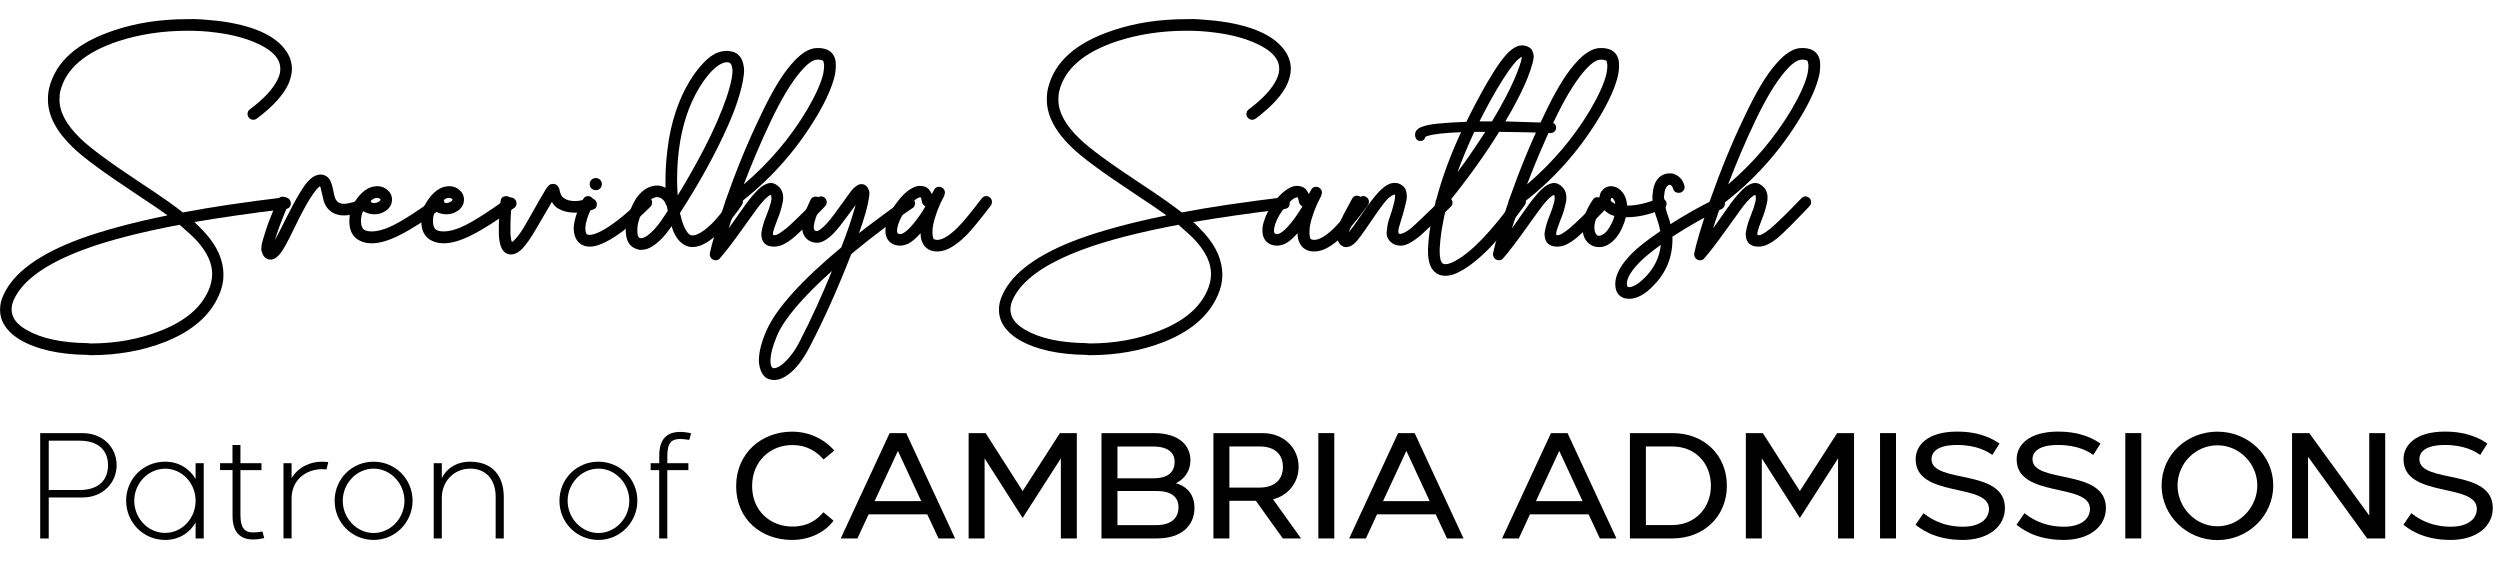 <?xml version="1.0" encoding="UTF-8"?>
<svg id="Layer_1" data-name="Layer 1" xmlns="http://www.w3.org/2000/svg" viewBox="0 0 465.19 108.59">
  <defs>
    <style>
      .cls-1 {
        stroke-width: 0px;
      }
    </style>
  </defs>
  <path class="cls-1" d="M35.64,3.54c1.12,0,2.68.11,4.7.32,6.66.79,11,2.72,13.01,5.78.65,1.01.97,2.07.97,3.19,0,.79-.2,1.67-.59,2.65-.9,2.09-2.88,4.28-5.94,6.59-.22.14-.43.22-.65.22-.29,0-.54-.11-.76-.32-.22-.21-.32-.47-.32-.76,0-.36.14-.65.43-.86,2.66-1.98,4.41-3.89,5.24-5.72.29-.61.43-1.22.43-1.84,0-.72-.2-1.37-.59-1.94-.72-1.12-2.13-2.12-4.24-3-2.11-.88-4.53-1.48-7.26-1.81-1.62-.22-3.33-.32-5.13-.32-4.64,0-8.95.65-12.91,1.94-6.19,2.05-9.79,5.15-10.8,9.29-.11.36-.16.9-.16,1.62,0,2.3,1.31,4.72,3.94,7.24,1.8,1.77,5.71,4.63,11.72,8.59,3.38,2.23,5.81,3.94,7.29,5.13,5.33-1.01,11.61-1.94,18.85-2.81h.16c.29,0,.54.11.76.32.22.22.32.47.32.76,0,.65-.32,1.01-.97,1.08-6.26.76-11.92,1.57-16.96,2.43.54.51,1.24,1.22,2.11,2.16,2.2,2.48,3.29,5.04,3.29,7.67,0,1.3-.29,2.57-.86,3.83-1.66,3.78-4.99,6.66-9.99,8.64-4.21,1.66-8.84,2.48-13.88,2.48-.07,0-.18,0-.32-.03-.14-.02-.25-.03-.32-.03-5.18-.07-9.31-.99-12.37-2.75-1.66-.97-2.79-2.14-3.4-3.51-.29-.68-.43-1.4-.43-2.16,0-.94.22-1.85.65-2.75,1.84-4.1,6.59-7.58,14.26-10.42,4.36-1.58,9.77-3.04,16.25-4.37-.97-.72-2.84-2-5.62-3.83-6.12-4.03-10.13-6.98-12.04-8.86-3.06-2.95-4.59-5.9-4.59-8.86,0-.79.07-1.49.22-2.11,1.19-4.93,5.26-8.53,12.2-10.8,4.1-1.37,8.62-2.05,13.55-2.05h.76ZM33.43,41.82c-7.38,1.4-13.3,2.93-17.77,4.59-7.09,2.63-11.45,5.74-13.07,9.34-.29.61-.43,1.22-.43,1.84,0,.4.09.83.27,1.3.36.9,1.19,1.73,2.48,2.48,2.7,1.58,6.48,2.41,11.34,2.48.07,0,.17,0,.3.03.13.02.22.03.3.03,4.72,0,9.07-.79,13.07-2.38,4.5-1.76,7.45-4.25,8.86-7.45.47-1.04.7-2.09.7-3.13,0-1.98-.94-4.01-2.81-6.1-.58-.65-1.66-1.66-3.24-3.02Z"/>
  <path class="cls-1" d="M59.18,32.53s.1,0,.19-.03c.09-.02.15-.03.19-.03.54,0,1.01.16,1.4.49.36.32.61.77.76,1.35.11.29.22.71.32,1.27.11.56.2.94.27,1.16.22.61.56.97,1.03,1.08.22.07.41.11.59.11.9,0,2.12-.34,3.67-1.03.07-.04.22-.05.43-.05.29,0,.54.11.76.32.22.22.32.47.32.76,0,.47-.22.79-.65.97-1.8.79-3.29,1.19-4.48,1.19-.43,0-.83-.05-1.19-.16-1.26-.36-2.11-1.19-2.54-2.48-.11-.39-.22-.89-.35-1.48-.13-.59-.21-.95-.24-1.05l-.11-.27c-.18.11-.4.31-.65.59-.29.32-.72.94-1.3,1.84-.79,1.29-1.75,3.1-2.86,5.4-1.19,2.48-2.05,4.05-2.59,4.7-.22.25-.45.49-.7.7-.36.29-.72.43-1.08.43-.5,0-.92-.2-1.24-.59-.18-.22-.34-.58-.49-1.08-.04-.22-.02-.59.05-1.13.04-.14.09-.35.16-.62.07-.27.13-.46.16-.57.32-1.08.65-2.07.97-2.97l1.62-4.05c.22-.47.54-.7.97-.7.29,0,.54.11.76.32s.32.47.32.76c0,.22-.02.36-.05.43-.54,1.3-1.06,2.61-1.57,3.94-.58,1.62-.88,2.5-.92,2.65.68-1.19,1.24-2.25,1.67-3.19,1.3-2.59,2.29-4.45,2.97-5.56.58-.97,1.08-1.69,1.51-2.16.65-.72,1.28-1.13,1.89-1.24Z"/>
  <path class="cls-1" d="M70.2,34.64c.79,0,1.48.29,2.05.86.47.43.7.99.7,1.67,0,.18-.04.41-.11.7-.25.72-.76,1.26-1.51,1.62-.47.25-1.03.38-1.67.38-.76,0-1.46-.2-2.11-.59-.25.58-.38,1.17-.38,1.78,0,.97.25,1.57.76,1.78.29.14.7.22,1.24.22,1.15,0,2.52-.4,4.1-1.19,1.8-.9,4.37-2.56,7.72-4.97.14-.11.36-.16.65-.16s.54.11.76.32c.22.21.32.47.32.76,0,.4-.14.68-.43.86-3.06,2.27-5.74,3.98-8.05,5.13-1.94.97-3.62,1.46-5.02,1.46-.9,0-1.66-.16-2.27-.49-1.22-.58-1.87-1.69-1.94-3.35v-.43c0-1.19.27-2.23.81-3.13,1.01-1.73,2.18-2.77,3.51-3.13.43-.07.72-.11.86-.11ZM70.42,36.85c-.14-.04-.32-.04-.54,0-.32.07-.68.31-1.08.7.54.29,1.06.31,1.57.05.29-.18.43-.32.43-.43,0-.07-.02-.12-.05-.16-.07-.04-.18-.09-.32-.16Z"/>
  <path class="cls-1" d="M83.59,34.64c.79,0,1.48.29,2.05.86.47.43.7.99.7,1.67,0,.18-.04.41-.11.7-.25.72-.76,1.26-1.51,1.62-.47.25-1.03.38-1.67.38-.76,0-1.46-.2-2.11-.59-.25.58-.38,1.17-.38,1.78,0,.97.25,1.57.76,1.78.29.14.7.22,1.24.22,1.15,0,2.52-.4,4.1-1.19,1.8-.9,4.37-2.56,7.72-4.97.14-.11.36-.16.65-.16s.54.11.76.32c.22.21.32.47.32.76,0,.4-.14.68-.43.86-3.06,2.27-5.74,3.98-8.05,5.13-1.94.97-3.62,1.46-5.02,1.46-.9,0-1.66-.16-2.27-.49-1.22-.58-1.87-1.69-1.94-3.35v-.43c0-1.19.27-2.23.81-3.13,1.01-1.73,2.18-2.77,3.51-3.13.43-.07.72-.11.86-.11ZM83.81,36.85c-.14-.04-.32-.04-.54,0-.32.07-.68.31-1.08.7.54.29,1.06.31,1.57.05.29-.18.43-.32.43-.43,0-.07-.02-.12-.05-.16-.07-.04-.18-.09-.32-.16Z"/>
  <path class="cls-1" d="M102.87,34.21c.14,0,.32.04.54.11.29.14.5.41.65.81.04.07.05.14.05.22s.02.14.05.22c.14.65.43,1.1.86,1.35.47.32,1.12.49,1.94.49.68,0,1.58-.16,2.7-.49h.32c.29,0,.54.11.76.32.22.21.32.47.32.76,0,.54-.27.88-.81,1.03-1.22.36-2.32.54-3.29.54-1.19,0-2.21-.25-3.08-.76-.43-.22-.83-.63-1.19-1.24-1.22,2.09-2.16,3.69-2.81,4.81-1.08,1.87-2,3.19-2.75,3.94-.47.47-.94.77-1.4.92-.22.07-.41.11-.59.11-.5,0-.9-.13-1.19-.38-.68-.54-1.06-1.67-1.13-3.4v-1.24c0-1.4.11-3.02.32-4.86.07-.65.43-.97,1.08-.97.29,0,.54.11.76.32s.32.47.32.76c0,.04-.02.09-.05.16-.18,1.48-.27,3.01-.27,4.59v1.13c.04.72.13,1.24.27,1.57.14-.07.27-.16.38-.27.76-.76,1.57-1.91,2.43-3.46,2.05-3.63,3.22-5.67,3.51-6.1.04-.04.1-.12.19-.27.09-.14.17-.25.24-.32.14-.14.29-.25.43-.32.07-.04.22-.05.43-.05Z"/>
  <path class="cls-1" d="M109.4,36.48c.29,0,.54.11.76.32.22.22.32.47.32.76,0,.14-.04.32-.11.54-.68,1.26-1.13,2.43-1.35,3.51-.11.58-.13,1.06-.05,1.46.04.25.13.43.27.54.25.14.68.13,1.3-.05.79-.25,1.66-.68,2.59-1.3,1.94-1.26,4.07-3.04,6.37-5.35.22-.22.47-.32.76-.32s.54.11.76.32c.22.22.32.47.32.76,0,.32-.11.59-.32.81-2.41,2.41-4.64,4.28-6.7,5.62-1.12.72-2.18,1.24-3.19,1.57-.43.14-.92.22-1.46.22-.5,0-.99-.13-1.46-.38-.68-.4-1.13-1.06-1.35-2-.07-.36-.11-.67-.11-.92,0-.43.05-.9.16-1.4.29-1.33.81-2.7,1.57-4.1.22-.4.52-.59.92-.59ZM110.05,33.45c.22-.21.49-.32.81-.32s.59.11.81.32c.22.22.32.49.32.81s-.11.59-.32.81c-.22.22-.49.32-.81.32s-.59-.11-.81-.32c-.22-.22-.32-.49-.32-.81s.11-.59.32-.81Z"/>
  <path class="cls-1" d="M135.54,9.48c.5.07.85.14,1.03.21.9.36,1.48,1.1,1.73,2.21.11.43.16.86.16,1.29,0,.36-.07.97-.22,1.84-.47,2.45-1.4,5.26-2.81,8.42-2.27,5.11-5.24,10.51-8.91,16.2.22.97.47,1.8.76,2.48.43.94.84,1.48,1.24,1.62.07.04.2.05.38.05.4,0,.9-.18,1.51-.54.83-.5,1.73-1.28,2.7-2.32.5-.58,1.02-1.19,1.54-1.84.52-.65.91-1.15,1.16-1.51l.43-.59c.22-.36.52-.54.92-.54.29,0,.54.11.76.32s.32.47.32.76c0,.22-.07.43-.22.65-.97,1.44-2.09,2.85-3.35,4.21-1.15,1.22-2.2,2.12-3.13,2.7-.97.58-1.85.87-2.65.87-.43,0-.81-.07-1.13-.22-1.04-.4-1.87-1.31-2.48-2.75-.07-.18-.18-.49-.32-.92l-.05.05c0,.07-.02.11-.05.11-1.01,1.51-2.07,2.65-3.19,3.4-.79.58-1.58.86-2.38.86-.29,0-.56-.05-.81-.16-1.04-.32-1.69-1.1-1.94-2.32-.07-.5-.11-.88-.11-1.13,0-.68.14-1.55.43-2.59,1.01-3.28,2.52-5.17,4.54-5.67.36-.07.63-.11.81-.11.58,0,1.12.14,1.62.43v-1.4c0-2.48.22-5.06.65-7.72.83-4.72,2.39-8.73,4.7-12.04,1.22-1.69,2.36-2.86,3.4-3.51.79-.54,1.69-.81,2.7-.81h.27ZM122.47,36.69c-.11-.04-.31-.02-.59.05-1.26.32-2.25,1.71-2.97,4.16-.22.65-.32,1.33-.32,2.05,0,.32.02.54.05.65.07.4.22.63.43.7.32.11.77-.04,1.35-.43.9-.65,1.78-1.6,2.65-2.86.4-.58.79-1.17,1.19-1.78l-.16-.81v-.05s-.07-.04-.11-.11-.05-.12-.05-.16c-.32-.83-.81-1.3-1.46-1.4ZM135.38,11.58h-.16c-.4,0-.88.18-1.46.54-.86.54-1.8,1.51-2.81,2.92-2.16,3.1-3.62,6.82-4.37,11.18-.4,2.27-.59,4.7-.59,7.29,0,.68.04,1.64.11,2.86,3.17-5.22,5.62-9.81,7.34-13.77,1.4-3.2,2.3-5.85,2.7-7.94.11-.61.16-1.12.16-1.51,0-.22-.04-.47-.11-.76-.07-.36-.22-.59-.43-.7-.14-.07-.27-.11-.38-.11Z"/>
  <path class="cls-1" d="M152.12,8.94h.22c.54,0,1.08.11,1.62.32.83.4,1.33,1.08,1.51,2.05.04.18.05.49.05.92,0,.68-.07,1.33-.22,1.94-.5,2.09-1.6,4.55-3.29,7.4-3.92,6.59-8.93,12.15-15.01,16.69-.11.32-.26.78-.46,1.38-.2.59-.38,1.12-.54,1.57s-.3.87-.41,1.27c.43-.58,1.02-1.39,1.75-2.46.74-1.06,1.27-1.81,1.59-2.24,1.15-1.51,2.09-2.54,2.81-3.08.65-.43,1.21-.65,1.67-.65.61,0,1.19.31,1.73.92.4.5.59,1.1.59,1.78,0,.43-.05.83-.16,1.19-.22,1.01-.52,1.98-.92,2.92-.43,1.08-.7,1.89-.81,2.43v.43c.22.07.45.05.7-.05.32-.11.94-.52,1.84-1.24,1.3-1.12,3.17-2.95,5.62-5.51.25-.25.5-.38.76-.38.29,0,.54.11.76.32.22.22.32.47.32.76s-.11.54-.32.76c-2.92,3.06-4.83,4.97-5.72,5.72-.83.72-1.66,1.24-2.48,1.57-.4.14-.83.22-1.3.22-.5,0-.94-.09-1.3-.27-.5-.25-.83-.68-.97-1.3-.11-.5-.11-.97,0-1.4.14-.83.43-1.76.86-2.81.4-.97.68-1.84.86-2.59.11-.54.11-.94,0-1.19l-.05-.05c-.11,0-.25.07-.43.22-.58.4-1.35,1.26-2.32,2.59-.14.18-1.04,1.43-2.7,3.75-1.66,2.32-2.99,4.06-4,5.21-.18.25-.45.38-.81.38-.29,0-.54-.11-.76-.32-.22-.22-.32-.47-.32-.76v-.22c.43-2.02,1.39-5.2,2.86-9.56,0-.11.05-.27.16-.49,1.91-5.44,4.01-10.55,6.32-15.34,2.09-4.46,4.01-7.7,5.78-9.72,1.04-1.26,2.09-2.14,3.13-2.65.58-.29,1.17-.43,1.78-.43ZM152.23,11.1c-.36,0-.68.07-.97.22-.65.29-1.44.99-2.38,2.11-1.73,2.05-3.56,5.13-5.51,9.23-1.76,3.71-3.42,7.6-4.97,11.66,4.79-4.1,8.71-8.73,11.77-13.88,1.62-2.77,2.63-5.02,3.02-6.75.11-.61.16-1.1.16-1.46,0-.07,0-.16-.03-.27-.02-.11-.03-.18-.03-.22-.04-.29-.11-.45-.22-.49-.29-.11-.58-.16-.86-.16Z"/>
  <path class="cls-1" d="M160.27,34.26c.5,0,.88.2,1.13.59.25.4.38.76.38,1.08,0,.22-.04.54-.11.97-.07.58-.27,1.46-.59,2.65-.25.94-.67,2.21-1.24,3.83,1.44-1.12,2.89-2.21,4.35-3.29s2.55-1.87,3.27-2.38l1.13-.81c.18-.11.38-.16.59-.16.29,0,.54.11.76.32.22.21.32.47.32.76,0,.43-.16.74-.49.92-3.53,2.34-7.24,5.11-11.12,8.32-.04.04-.09.09-.16.16-.04.07-.07.11-.11.11-2.52,6.44-5.08,12.15-7.67,17.12-1.15,2.23-2.36,3.87-3.62,4.91-1.08.9-2.09,1.35-3.02,1.35-.18,0-.45-.04-.81-.11-.65-.14-1.15-.56-1.51-1.24-.29-.54-.47-1.22-.54-2.05v-.27c0-1.55.47-3.38,1.4-5.51,1.8-4.1,6.45-9.27,13.93-15.5,1.12-2.88,1.92-5.24,2.43-7.07.11-.29.18-.56.22-.81-.72,1.01-1.17,1.62-1.35,1.84-1.15,1.58-2.05,2.72-2.7,3.4-1.19,1.19-2.21,1.78-3.08,1.78h-.22c-.86-.07-1.53-.41-2-1.03-.4-.5-.59-1.13-.59-1.89,0-1.22.52-2.92,1.57-5.08.22-.4.54-.59.97-.59.29,0,.54.11.76.32.22.22.32.47.32.76,0,.22-.05.43-.16.65-.79,1.69-1.22,2.97-1.3,3.83,0,.36.05.59.16.7.11.11.25.16.43.16.29,0,.81-.38,1.57-1.13.58-.58,1.4-1.62,2.48-3.13,1.4-1.94,2.16-2.99,2.27-3.13.32-.43.68-.77,1.08-1.03.29-.22.58-.32.86-.32ZM154.82,50.41c-5.44,4.86-8.84,8.86-10.21,11.99-.83,1.98-1.24,3.54-1.24,4.7,0,.5.07.9.22,1.19.07.07.16.14.27.22h.16c.43,0,.99-.27,1.67-.81,1.22-1.08,2.27-2.48,3.13-4.21,2.05-3.96,4.05-8.32,5.99-13.07Z"/>
  <path class="cls-1" d="M171.18,34.59c.65,0,1.17.18,1.57.54.25.29.47.61.65.97.04-.07.1-.19.19-.35.09-.16.15-.28.19-.35v-.05l.05-.05c.18-.36.49-.54.92-.54.29,0,.54.11.76.32.22.22.32.47.32.76,0,.14-.04.29-.11.43,0,.11-.02.18-.05.22-1.01,1.87-1.69,3.69-2.05,5.45-.07.32-.11.78-.11,1.35,0,.32.04.63.11.92.04.18.11.29.22.32.14.07.36.11.65.11,1.01-.07,2.27-.86,3.78-2.38.94-.94,2.39-2.7,4.37-5.29.25-.32.54-.49.86-.49.29,0,.54.11.76.32s.32.47.32.76c0,.25-.07.49-.22.7-2.09,2.74-3.6,4.57-4.54,5.51-1.98,1.98-3.74,2.99-5.29,3.02h-.16c-.68,0-1.24-.14-1.67-.43-.5-.29-.88-.76-1.13-1.4-.18-.39-.27-.92-.27-1.57-.83.94-1.58,1.58-2.27,1.94-.58.25-1.1.38-1.57.38-.68,0-1.28-.2-1.78-.59-.61-.5-.92-1.24-.92-2.21,0-.65.11-1.26.32-1.84.4-1.3,1.15-2.63,2.27-4,1.12-1.33,2.21-2.14,3.29-2.43.11-.04.29-.05.54-.05ZM171.29,36.69s-.02-.04-.05,0c-.04.04-.07.05-.11.05-.5.07-1.21.65-2.11,1.73-.9,1.08-1.53,2.18-1.89,3.29-.14.47-.22.88-.22,1.24,0,.18.05.32.16.43.22.18.52.18.92,0,.58-.29,1.26-.92,2.05-1.89.79-.97,1.51-2.02,2.16-3.13-.36-.22-.58-.5-.65-.86-.07-.47-.16-.76-.27-.86Z"/>
  <path class="cls-1" d="M221.51,3.54c1.12,0,2.68.11,4.7.32,6.66.79,11,2.72,13.01,5.78.65,1.01.97,2.07.97,3.19,0,.79-.2,1.67-.59,2.65-.9,2.09-2.88,4.28-5.94,6.59-.22.14-.43.22-.65.22-.29,0-.54-.11-.76-.32-.22-.21-.32-.47-.32-.76,0-.36.14-.65.43-.86,2.66-1.98,4.41-3.89,5.24-5.72.29-.61.43-1.22.43-1.84,0-.72-.2-1.37-.59-1.94-.72-1.12-2.13-2.12-4.24-3-2.11-.88-4.53-1.48-7.26-1.81-1.62-.22-3.33-.32-5.13-.32-4.64,0-8.95.65-12.91,1.94-6.19,2.05-9.79,5.15-10.8,9.29-.11.36-.16.9-.16,1.62,0,2.3,1.31,4.72,3.94,7.24,1.8,1.77,5.71,4.63,11.72,8.59,3.38,2.23,5.81,3.94,7.29,5.13,5.33-1.01,11.61-1.94,18.85-2.81h.16c.29,0,.54.11.76.32.22.22.32.47.32.76,0,.65-.32,1.01-.97,1.08-6.26.76-11.92,1.57-16.96,2.43.54.51,1.24,1.22,2.11,2.16,2.2,2.48,3.29,5.04,3.29,7.67,0,1.3-.29,2.57-.86,3.83-1.66,3.78-4.99,6.66-9.99,8.64-4.21,1.66-8.84,2.48-13.88,2.48-.07,0-.18,0-.32-.03-.14-.02-.25-.03-.32-.03-5.18-.07-9.31-.99-12.37-2.75-1.66-.97-2.79-2.14-3.4-3.51-.29-.68-.43-1.4-.43-2.16,0-.94.22-1.85.65-2.75,1.84-4.1,6.59-7.58,14.26-10.42,4.36-1.58,9.77-3.04,16.25-4.37-.97-.72-2.84-2-5.62-3.83-6.12-4.03-10.13-6.98-12.04-8.86-3.06-2.95-4.59-5.9-4.59-8.86,0-.79.07-1.49.22-2.11,1.19-4.93,5.26-8.53,12.2-10.8,4.1-1.37,8.62-2.05,13.55-2.05h.76ZM219.29,41.82c-7.38,1.4-13.3,2.93-17.77,4.59-7.09,2.63-11.45,5.74-13.07,9.34-.29.61-.43,1.22-.43,1.84,0,.4.09.83.27,1.3.36.9,1.19,1.73,2.48,2.48,2.7,1.58,6.48,2.41,11.34,2.48.07,0,.17,0,.3.03.13.02.22.03.3.03,4.72,0,9.07-.79,13.07-2.38,4.5-1.76,7.45-4.25,8.86-7.45.47-1.04.7-2.09.7-3.13,0-1.98-.94-4.01-2.81-6.1-.58-.65-1.66-1.66-3.24-3.02Z"/>
  <path class="cls-1" d="M241.33,34.59c.65,0,1.17.18,1.57.54.25.29.47.61.65.97.04-.07.1-.19.19-.35.09-.16.15-.28.19-.35v-.05l.05-.05c.18-.36.49-.54.92-.54.29,0,.54.11.76.32.22.22.32.47.32.76,0,.14-.04.29-.11.43,0,.11-.02.18-.05.22-1.01,1.87-1.69,3.69-2.05,5.45-.07.32-.11.78-.11,1.35,0,.32.04.63.11.92.04.18.11.29.22.32.14.07.36.11.65.11,1.01-.07,2.27-.86,3.78-2.38.94-.94,2.39-2.7,4.37-5.29.25-.32.54-.49.86-.49.29,0,.54.11.76.32s.32.47.32.76c0,.25-.07.49-.22.7-2.09,2.74-3.6,4.57-4.54,5.51-1.98,1.98-3.74,2.99-5.29,3.02h-.16c-.68,0-1.24-.14-1.67-.43-.5-.29-.88-.76-1.13-1.4-.18-.39-.27-.92-.27-1.57-.83.94-1.58,1.58-2.27,1.94-.58.25-1.1.38-1.57.38-.68,0-1.28-.2-1.78-.59-.61-.5-.92-1.24-.92-2.21,0-.65.11-1.26.32-1.84.4-1.3,1.15-2.63,2.27-4,1.12-1.33,2.21-2.14,3.29-2.43.11-.04.29-.05.54-.05ZM241.43,36.69s-.02-.04-.05,0c-.04.04-.07.05-.11.05-.5.07-1.21.65-2.11,1.73-.9,1.08-1.53,2.18-1.89,3.29-.14.47-.22.88-.22,1.24,0,.18.05.32.16.43.22.18.52.18.92,0,.58-.29,1.26-.92,2.05-1.89.79-.97,1.51-2.02,2.16-3.13-.36-.22-.58-.5-.65-.86-.07-.47-.16-.76-.27-.86Z"/>
  <path class="cls-1" d="M259.63,34.05c.43,0,.83.13,1.19.38.47.29.76.72.86,1.3.11.43.13.9.05,1.4-.07.47-.31,1.4-.7,2.81-.04.11-.15.49-.35,1.13-.2.65-.33,1.12-.41,1.4s-.09.58-.05.86v.05c.11.14.29.18.54.11.5-.11,1.17-.5,2-1.19.54-.47,2.43-2.27,5.67-5.4.18-.18.43-.27.76-.27.29,0,.54.11.76.32.22.22.32.47.32.76,0,.36-.11.61-.32.76-3.17,3.06-5.11,4.9-5.83,5.51-1.08.86-1.98,1.4-2.7,1.62-.29.07-.54.11-.76.11-.9,0-1.62-.32-2.16-.97-.32-.43-.49-.9-.49-1.4l.16-1.3c.04-.29.1-.58.19-.89.09-.3.2-.64.32-1s.22-.65.3-.87c.36-1.22.56-2.03.59-2.43v-.65s-.13-.02-.27.05c-.36.14-.76.43-1.19.86-.58.61-1.58,1.98-3.02,4.1-1.48,2.2-2.43,3.49-2.86,3.89-.58.58-1.13.87-1.67.87h-.27c-.43-.07-.79-.31-1.08-.7-.22-.32-.38-.67-.49-1.03-.04-.22-.02-.58.05-1.08.04-.29.13-.63.27-1.03.29-.79.61-1.53.97-2.21l1.57-2.92c.18-.4.49-.59.92-.59.29,0,.54.11.76.32.22.22.32.47.32.76,0,.14-.04.32-.11.54-.54.97-1.04,1.93-1.51,2.86-.43.94-.72,1.6-.86,2,0,.04-.02.09-.05.16s-.05.13-.05.16c.4-.47,1.17-1.55,2.32-3.24,1.37-2.02,2.47-3.46,3.29-4.32.68-.68,1.3-1.15,1.84-1.4.32-.14.72-.22,1.19-.22Z"/>
  <path class="cls-1" d="M283.18,8.45h.27c.61.07,1.1.29,1.46.65.18.22.32.54.43.97.07.29.07.58,0,.86-.04.4-.22,1.08-.54,2.05-.58,1.76-1.51,3.85-2.81,6.26-.32.65-.95,1.76-1.89,3.35l8.48.27c.65,0,.97.31.97.92,0,.29-.1.52-.3.7-.2.18-.42.27-.68.27h-.05c-2.99-.11-6.17-.18-9.56-.22-2.7,4.36-5.92,8.84-9.67,13.45-.79,2.95-1.26,5.74-1.4,8.37v.54c0,1.15.2,1.87.59,2.16.14.07.31.11.49.11.5,0,1.13-.22,1.89-.65,3.02-1.66,6.71-5.51,11.07-11.56.18-.32.49-.49.92-.49.29,0,.54.11.76.32s.32.47.32.76c0,.22-.07.43-.22.65-4.54,6.3-8.48,10.37-11.83,12.21-1.04.61-2.02.92-2.92.92-.65,0-1.19-.14-1.62-.43-1.08-.69-1.62-2.04-1.62-4.05v-.59c.14-2.77.61-5.65,1.4-8.64,0-.18.05-.36.16-.54,1.08-4.07,2.61-8.23,4.59-12.47-1.22.04-2.54.13-3.94.27-.97.11-1.8.27-2.48.49-.11.04-.18.07-.22.11-.11.5-.43.76-.97.76-.47,0-.77-.27-.92-.81-.11-.58.04-1.03.43-1.35.29-.25.63-.43,1.03-.54.68-.25,1.66-.43,2.92-.54,1.44-.14,3.15-.25,5.13-.32,1.22-2.48,2.48-4.86,3.78-7.13,1.73-2.99,3.15-4.99,4.27-5.99.68-.61,1.33-.97,1.94-1.08h.32ZM276.37,24.54h-2.05c-1.22,2.67-2.27,5.17-3.13,7.51,1.44-1.91,3.17-4.41,5.18-7.51ZM283.18,10.61c-.14,0-.41.18-.81.54-.94.9-2.21,2.72-3.83,5.45-1.08,1.84-2.16,3.83-3.24,5.99h2.32c.86-1.4,1.69-2.86,2.48-4.37,1.22-2.34,2.11-4.32,2.65-5.94.25-.76.4-1.29.43-1.62v-.05Z"/>
  <path class="cls-1" d="M297.86,8.94h.22c.54,0,1.08.11,1.62.32.83.4,1.33,1.08,1.51,2.05.04.18.05.49.05.92,0,.68-.07,1.33-.22,1.94-.5,2.09-1.6,4.55-3.29,7.4-3.92,6.59-8.93,12.15-15.01,16.69-.11.32-.26.78-.46,1.38-.2.59-.38,1.12-.54,1.57s-.3.87-.41,1.27c.43-.58,1.02-1.39,1.75-2.46.74-1.06,1.27-1.81,1.59-2.24,1.15-1.51,2.09-2.54,2.81-3.08.65-.43,1.21-.65,1.67-.65.61,0,1.19.31,1.73.92.4.5.59,1.1.59,1.78,0,.43-.05.83-.16,1.19-.22,1.01-.52,1.98-.92,2.92-.43,1.08-.7,1.89-.81,2.43v.43c.22.07.45.05.7-.05.32-.11.94-.52,1.84-1.24,1.3-1.12,3.17-2.95,5.62-5.51.25-.25.5-.38.76-.38.29,0,.54.11.76.32.22.22.32.47.32.76s-.11.54-.32.76c-2.92,3.06-4.83,4.97-5.72,5.72-.83.72-1.66,1.24-2.48,1.57-.4.14-.83.22-1.3.22-.5,0-.94-.09-1.3-.27-.5-.25-.83-.68-.97-1.3-.11-.5-.11-.97,0-1.4.14-.83.43-1.76.86-2.81.4-.97.68-1.84.86-2.59.11-.54.11-.94,0-1.19l-.05-.05c-.11,0-.25.07-.43.22-.58.4-1.35,1.26-2.32,2.59-.14.18-1.04,1.43-2.7,3.75-1.66,2.32-2.99,4.06-4,5.21-.18.25-.45.38-.81.38-.29,0-.54-.11-.76-.32-.22-.22-.32-.47-.32-.76v-.22c.43-2.02,1.39-5.2,2.86-9.56,0-.11.05-.27.16-.49,1.91-5.44,4.01-10.55,6.32-15.34,2.09-4.46,4.01-7.7,5.78-9.72,1.04-1.26,2.09-2.14,3.13-2.65.58-.29,1.17-.43,1.78-.43ZM297.97,11.1c-.36,0-.68.07-.97.22-.65.29-1.44.99-2.38,2.11-1.73,2.05-3.56,5.13-5.51,9.23-1.76,3.71-3.42,7.6-4.97,11.66,4.79-4.1,8.71-8.73,11.77-13.88,1.62-2.77,2.63-5.02,3.02-6.75.11-.61.16-1.1.16-1.46,0-.07,0-.16-.03-.27-.02-.11-.03-.18-.03-.22-.04-.29-.11-.45-.22-.49-.29-.11-.58-.16-.86-.16Z"/>
  <path class="cls-1" d="M300.13,34.69c.76.11,1.4.54,1.94,1.3.4.58.63,1.33.7,2.27,1.76,0,3.71-.45,5.83-1.35.07-.04.22-.05.43-.05.29,0,.54.11.76.32.22.22.32.47.32.76,0,.47-.22.79-.65.97-2.48,1.01-4.72,1.51-6.7,1.51h-.22c-.18.68-.43,1.39-.76,2.11-.72,1.51-1.66,2.56-2.81,3.13-.43.22-.92.32-1.46.32-.68,0-1.3-.22-1.84-.65-.79-.65-1.19-1.62-1.19-2.92v-.43c.11-1.51.76-3.13,1.94-4.86.18-.29.47-.43.86-.43.04,0,.09,0,.16.03.07.02.13.03.16.03.07-.47.18-.81.32-1.03.47-.72,1.12-1.08,1.94-1.08.04,0,.11.02.22.05ZM298.08,38.53c-.86,1.33-1.33,2.54-1.4,3.62-.04.72.11,1.24.43,1.57.22.22.54.22.97,0,.65-.29,1.24-.99,1.78-2.11.25-.47.43-.95.54-1.46h-.11c-.9-.25-1.64-.79-2.21-1.62ZM299.86,36.8l-.05.11c-.11.22-.13.38-.05.49.11.14.38.32.81.54-.04-.32-.13-.58-.27-.76-.14-.25-.29-.38-.43-.38Z"/>
  <path class="cls-1" d="M310.88,32.26c.25,0,.49.05.7.16.94.36,1.55,1.06,1.84,2.11,0,.04.02.13.05.27,0,.29-.11.54-.32.76s-.47.32-.76.32c-.58,0-.94-.27-1.08-.81-.11-.36-.27-.58-.49-.65-.18-.07-.36-.02-.54.16-.36.36-.56.9-.59,1.62,0,.04,0,.09-.03.16-.02.07-.03.13-.03.16,0,1.12.29,2.45.86,4,.07.14.14.37.22.68.07.31.11.48.11.51,1.3-.83,2.66-1.65,4.1-2.46,1.44-.81,2.54-1.39,3.29-1.75l1.19-.59c.14-.07.31-.11.49-.11.29,0,.54.11.76.32s.32.47.32.76c0,.47-.22.81-.65,1.03-2.99,1.4-5.98,3.08-8.96,5.02l-.05.05c-.07,0-.11.02-.11.05v.54c0,3.35-1.19,6.21-3.56,8.59-1.4,1.48-2.79,2.29-4.16,2.43h-.38c-.72,0-1.3-.2-1.73-.59-.54-.5-.81-1.22-.81-2.16,0-1.73,1.06-3.65,3.19-5.78,1.04-1.04,2.77-2.39,5.18-4.05-.14-.79-.29-1.37-.43-1.73-.68-1.84-1.03-3.42-1.03-4.75,0-.07,0-.16.03-.27.02-.11.03-.18.03-.22.11-1.44.54-2.48,1.3-3.13.54-.43,1.15-.65,1.84-.65h.22ZM309.04,45.55c-1.73,1.26-2.99,2.29-3.78,3.08-1.69,1.69-2.54,3.08-2.54,4.16l.11.59.38.05c.79-.07,1.75-.67,2.86-1.78,1.73-1.73,2.72-3.76,2.97-6.1Z"/>
  <path class="cls-1" d="M335.29,8.94h.22c.54,0,1.08.11,1.62.32.83.4,1.33,1.08,1.51,2.05.04.18.05.49.05.92,0,.68-.07,1.33-.22,1.94-.5,2.09-1.6,4.55-3.29,7.4-3.92,6.59-8.93,12.15-15.01,16.69-.11.32-.26.78-.46,1.38-.2.59-.38,1.12-.54,1.57s-.3.87-.41,1.27c.43-.58,1.02-1.39,1.75-2.46.74-1.06,1.27-1.81,1.59-2.24,1.15-1.51,2.09-2.54,2.81-3.08.65-.43,1.21-.65,1.67-.65.61,0,1.19.31,1.73.92.4.5.59,1.1.59,1.78,0,.43-.05.83-.16,1.19-.22,1.01-.52,1.98-.92,2.92-.43,1.08-.7,1.89-.81,2.43v.43c.22.07.45.05.7-.05.32-.11.94-.52,1.84-1.24,1.3-1.12,3.17-2.95,5.62-5.51.25-.25.5-.38.76-.38.29,0,.54.11.76.32.22.22.32.47.32.76s-.11.54-.32.76c-2.92,3.06-4.83,4.97-5.72,5.72-.83.72-1.66,1.24-2.48,1.57-.4.14-.83.22-1.3.22-.5,0-.94-.09-1.3-.27-.5-.25-.83-.68-.97-1.3-.11-.5-.11-.97,0-1.4.14-.83.43-1.76.86-2.81.4-.97.68-1.84.86-2.59.11-.54.11-.94,0-1.19l-.05-.05c-.11,0-.25.07-.43.22-.58.4-1.35,1.26-2.32,2.59-.14.18-1.04,1.43-2.7,3.75-1.66,2.32-2.99,4.06-4,5.21-.18.25-.45.38-.81.38-.29,0-.54-.11-.76-.32-.22-.22-.32-.47-.32-.76v-.22c.43-2.02,1.39-5.2,2.86-9.56,0-.11.05-.27.16-.49,1.91-5.44,4.01-10.55,6.32-15.34,2.09-4.46,4.01-7.7,5.78-9.72,1.04-1.26,2.09-2.14,3.13-2.65.58-.29,1.17-.43,1.78-.43ZM335.39,11.1c-.36,0-.68.07-.97.22-.65.29-1.44.99-2.38,2.11-1.73,2.05-3.56,5.13-5.51,9.23-1.76,3.71-3.42,7.6-4.97,11.66,4.79-4.1,8.71-8.73,11.77-13.88,1.62-2.77,2.63-5.02,3.02-6.75.11-.61.16-1.1.16-1.46,0-.07,0-.16-.03-.27-.02-.11-.03-.18-.03-.22-.04-.29-.11-.45-.22-.49-.29-.11-.58-.16-.86-.16Z"/>
  <path class="cls-1" d="M7.48,100.19v-19.6h7.84c3.72,0,6.38,2.55,6.38,5.99,0,3.16-2.46,5.99-6.36,5.99h-6.27v7.62h-1.6ZM9.07,91.18h5.74c3.58,0,5.29-1.9,5.29-4.59,0-2.94-1.96-4.59-5.29-4.59h-5.74v9.18Z"/>
  <path class="cls-1" d="M30.72,85.91c2.55,0,4.56,1.29,5.68,3.22v-2.94h1.51v14h-1.51v-2.97c-1.12,1.99-3.19,3.25-5.68,3.25-4.06,0-7.25-3.28-7.25-7.31s3.19-7.25,7.25-7.25ZM24.98,93.17c0,3.19,2.49,5.99,5.74,5.99s5.68-2.8,5.68-5.99-2.46-5.96-5.68-5.96c-3.25.03-5.74,2.83-5.74,5.96Z"/>
  <path class="cls-1" d="M40.94,86.19h2.32v-3.39h1.48v3.39h3.92v1.29h-3.92v8.43c.03,2.32.76,3.19,2.41,3.16.48,0,1.04-.06,1.68-.17l.34,1.23c-.76.17-1.43.25-2.04.25-2.55.03-3.86-1.48-3.86-4.4v-8.51h-2.32v-1.29Z"/>
  <path class="cls-1" d="M52.75,86.19h1.51v2.77c1.2-1.99,3.42-3.08,5.71-3.05.36,0,.76.03,1.12.08l-.34,1.37c-.22-.03-.45-.06-.78-.06-3.11,0-5.71,2.07-5.71,5.43v7.45h-1.51v-14Z"/>
  <path class="cls-1" d="M62.27,93.19c0-4.09,3.22-7.28,7.25-7.28s7.25,3.22,7.25,7.25-3.22,7.31-7.25,7.31-7.25-3.22-7.25-7.28ZM63.78,93.19c0,3.25,2.6,5.99,5.74,5.99s5.74-2.74,5.74-5.99-2.6-5.99-5.74-5.99-5.74,2.72-5.74,5.99Z"/>
  <path class="cls-1" d="M80.7,86.19h1.51v2.77c.92-1.85,2.8-3.05,5.29-3.05,4.03,0,6.24,2.55,6.24,6.55v7.73h-1.51v-7.73c0-3.19-1.76-5.26-4.73-5.26-3.19.03-5.29,2.52-5.29,5.4v7.59h-1.51v-14Z"/>
  <path class="cls-1" d="M104.1,93.19c0-4.09,3.22-7.28,7.25-7.28s7.25,3.22,7.25,7.25-3.22,7.31-7.25,7.31-7.25-3.22-7.25-7.28ZM105.62,93.19c0,3.25,2.6,5.99,5.74,5.99s5.74-2.74,5.74-5.99-2.6-5.99-5.74-5.99-5.74,2.72-5.74,5.99Z"/>
  <path class="cls-1" d="M121.07,87.48v-1.29h1.6v-1.4c0-2.94,1.29-4.42,3.89-4.42.59,0,1.29.08,2.04.25l-.34,1.23c-.64-.08-1.2-.17-1.68-.17-1.68,0-2.41.76-2.41,3.19v1.32h3.92v1.29h-3.92v12.71h-1.51v-12.71h-1.6Z"/>
  <path class="cls-1" d="M136.98,90.45c0-6.13,4.76-10.13,10.39-10.13,3.22,0,6.05,1.4,7.87,3.53l-1.99,1.65c-1.34-1.54-3.19-2.69-5.82-2.69-4.09,0-7.48,3-7.48,7.64s3.42,7.53,7.5,7.53c2.8,0,4.51-1.18,5.77-2.66l1.88,1.57c-1.54,2.1-4.37,3.58-7.73,3.58-5.71,0-10.39-3.81-10.39-10.02Z"/>
  <path class="cls-1" d="M165.54,80.59h3.08l9.1,19.6h-3.08l-2.1-4.48h-10.92l-2.07,4.48h-3.11l9.1-19.6ZM162.74,93.25h8.68l-4.34-9.35-4.34,9.35Z"/>
  <path class="cls-1" d="M183.4,80.59l6.89,10.78,6.94-10.78h3.14v19.6h-2.97v-14.9l-7.11,11.09-7.08-11.09v14.9h-2.97v-19.6h3.16Z"/>
  <path class="cls-1" d="M214.68,80.59c4.96,0,6.83,2.49,6.83,5.07,0,1.76-.9,3.36-2.69,4.26,2.16.62,3.44,2.21,3.44,4.59,0,3.25-2.35,5.68-7,5.68h-10.3v-19.6h9.72ZM207.93,83.09v5.91h6.66c3.08,0,3.98-1.43,3.98-3.08s-1.18-2.83-3.98-2.83h-6.66ZM207.93,91.35v6.36h7.22c2.72,0,4.14-1.26,4.14-3.3s-1.46-3.05-4.09-3.05h-7.28Z"/>
  <path class="cls-1" d="M225.79,100.19v-19.6h9.16c3.86,0,6.69,2.69,6.69,6.3,0,2.8-1.85,5.29-4.76,6.02l5.21,7.28h-3.39l-5.01-7h-4.93v7h-2.97ZM228.76,90.73h5.68c2.91-.03,4.28-1.65,4.28-3.84,0-2.38-1.54-3.81-4.28-3.81h-5.68v7.64Z"/>
  <path class="cls-1" d="M248.28,100.19h-2.97v-19.6h2.97v19.6Z"/>
  <path class="cls-1" d="M260.15,80.59h3.08l9.1,19.6h-3.08l-2.1-4.48h-10.92l-2.07,4.48h-3.11l9.1-19.6ZM257.35,93.25h8.68l-4.34-9.35-4.34,9.35Z"/>
  <path class="cls-1" d="M288.6,80.59h3.08l9.1,19.6h-3.08l-2.1-4.48h-10.92l-2.07,4.48h-3.11l9.1-19.6ZM285.8,93.25h8.68l-4.34-9.35-4.34,9.35Z"/>
  <path class="cls-1" d="M311.19,80.59c5.96,0,10.14,4.12,10.14,9.8s-4.28,9.8-10.14,9.8h-7.9v-19.6h7.9ZM311.19,97.7c4.14,0,7.17-3.11,7.17-7.31s-2.91-7.31-7.17-7.31h-4.93v14.62h4.93Z"/>
  <path class="cls-1" d="M328.02,80.59l6.89,10.78,6.94-10.78h3.14v19.6h-2.97v-14.9l-7.11,11.09-7.08-11.09v14.9h-2.97v-19.6h3.16Z"/>
  <path class="cls-1" d="M352.8,100.19h-2.97v-19.6h2.97v19.6Z"/>
  <path class="cls-1" d="M357.92,95.49c.67.53,3.11,2.52,7.34,2.52,3,0,4.84-1.32,4.84-3.33-.03-4.9-13.58-1.96-13.64-9.16-.03-2.77,2.35-5.21,7.7-5.21,4.42,0,6.78,1.46,7.9,2.24l-1.34,2.1c-.87-.62-2.88-1.85-6.55-1.85s-4.76,1.32-4.76,2.66c.03,4.62,13.66,1.62,13.66,9.07,0,3.44-3.05,5.94-7.87,5.94-5.38,0-8.04-2.27-8.76-2.83l1.48-2.16Z"/>
  <path class="cls-1" d="M376.71,95.49c.67.53,3.11,2.52,7.34,2.52,3,0,4.84-1.32,4.84-3.33-.03-4.9-13.58-1.96-13.64-9.16-.03-2.77,2.35-5.21,7.7-5.21,4.42,0,6.78,1.46,7.9,2.24l-1.34,2.1c-.87-.62-2.88-1.85-6.55-1.85s-4.76,1.32-4.76,2.66c.03,4.62,13.66,1.62,13.66,9.07,0,3.44-3.05,5.94-7.87,5.94-5.38,0-8.04-2.27-8.76-2.83l1.48-2.16Z"/>
  <path class="cls-1" d="M398.44,100.19h-2.97v-19.6h2.97v19.6Z"/>
  <path class="cls-1" d="M402.22,90.34c0-5.68,4.68-10.02,10.39-10.02s10.39,4.4,10.39,10.02-4.68,10.16-10.39,10.16-10.39-4.56-10.39-10.16ZM405.19,90.34c0,4.09,3.33,7.59,7.42,7.59s7.42-3.53,7.42-7.59-3.33-7.48-7.42-7.48-7.42,3.39-7.42,7.48Z"/>
  <path class="cls-1" d="M429.69,80.59l11.17,15.34v-15.34h2.97v19.6h-3.36l-11-15.2v15.2h-2.97v-19.6h3.19Z"/>
  <path class="cls-1" d="M448.7,95.49c.67.53,3.11,2.52,7.34,2.52,3,0,4.84-1.32,4.84-3.33-.03-4.9-13.58-1.96-13.64-9.16-.03-2.77,2.35-5.21,7.7-5.21,4.42,0,6.78,1.46,7.9,2.24l-1.34,2.1c-.87-.62-2.88-1.85-6.55-1.85s-4.76,1.32-4.76,2.66c.03,4.62,13.66,1.62,13.66,9.07,0,3.44-3.05,5.94-7.87,5.94-5.38,0-8.04-2.27-8.76-2.83l1.48-2.16Z"/>
</svg>